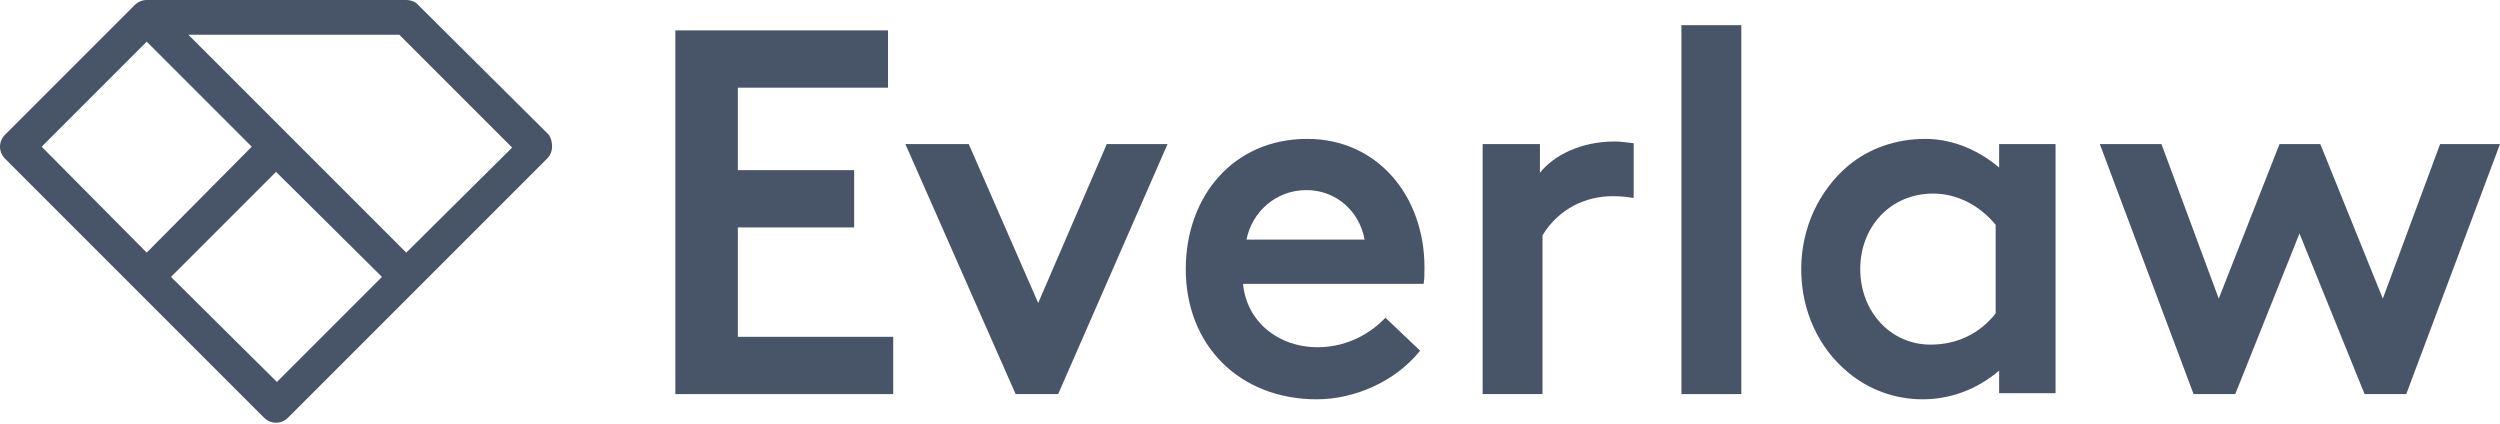 <?xml version="1.0" encoding="utf-8"?>
<!-- Generator: Adobe Illustrator 26.3.1, SVG Export Plug-In . SVG Version: 6.00 Build 0)  -->
<svg version="1.1" id="Artwork" xmlns="http://www.w3.org/2000/svg" xmlns:xlink="http://www.w3.org/1999/xlink" x="0px" y="0px"
	 viewBox="0 0 288 48.8" style="enable-background:new 0 0 288 48.8;" xml:space="preserve">
<style type="text/css">
	.st0{fill:#485569;}
</style>
<g>
	<g>
		<path class="st0" d="M63.2,15.5L48.2,0.6C47.9,0.2,47.3,0,46.8,0H16.9h0c-0.5,0-1,0.2-1.4,0.6L0.6,15.5C0.2,15.9,0,16.4,0,16.9
			s0.2,1,0.6,1.4l14.9,14.9l14.9,14.9c0.4,0.4,0.9,0.6,1.4,0.6s1-0.2,1.4-0.6l14.9-14.9l14.9-14.9c0.4-0.4,0.6-0.9,0.6-1.4
			S63.5,15.9,63.2,15.5z M4.8,16.9L16.9,4.8l12.1,12.1L16.9,29.1L4.8,16.9z M31.9,44L19.7,31.9l12.1-12.1L44,31.9L31.9,44z
			 M46.8,29.1L21.7,4H46l13,13L46.8,29.1z"/>
		<g>
			<polygon class="st0" points="77.8,3.5 102.3,3.5 102.3,10.1 85,10.1 85,19.6 98.4,19.6 98.4,26.2 85,26.2 85,38.8 102.9,38.8
				102.9,45.4 77.8,45.4 			"/>
			<polygon class="st0" points="104.3,16.6 111.6,16.6 119.6,34.9 127.5,16.6 134.5,16.6 121.9,45.4 117,45.4 			"/>
			<g>
				<path class="st0" d="M150.5,21.9c-3.6,0-6.3,2.6-6.9,5.7h13.6C156.6,24.3,153.9,21.9,150.5,21.9 M164,32.7h-20.8
					c0.4,4.3,4,7.3,8.6,7.3c3.5,0,6.2-1.7,7.8-3.4l4,3.8C160.7,44,156,46,151.7,46c-8.9,0-15.1-6.2-15.1-15c0-8.3,5.4-15,14-15
					c8.1,0,13.5,6.6,13.5,14.8C164.1,31.4,164.1,32.2,164,32.7"/>
				<path class="st0" d="M170.8,16.6h6.6v3.3c1.6-2,4.7-3.6,8.6-3.6c0.7,0,1.3,0.1,2.2,0.2v6.3c-0.7-0.1-1.4-0.2-2.4-0.2
					c-3.1,0-6.2,1.4-8.1,4.5v18.3h-6.9V16.6z"/>
			</g>
			<rect x="193.7" y="2.9" class="st0" width="6.9" height="42.5"/>
			<g>
				<path class="st0" d="M229.9,36.1V25.9c-1.8-2.2-4.4-3.6-7.2-3.6c-4.9,0-8.4,3.8-8.4,8.7c0,4.9,3.5,8.7,8.1,8.7
					C225.5,39.7,228.1,38.4,229.9,36.1 M230.3,45.4v-2.7c-2,1.7-5,3.3-8.8,3.3c-3.2,0-6.2-1.1-8.6-3.1c-3.4-2.8-5.4-7.1-5.4-11.9
					c0-4.8,2.1-9.1,5.4-11.9c2.4-2,5.5-3.1,8.9-3.1c3.5,0,6.5,1.6,8.5,3.3v-2.7h6.5v28.7H230.3z"/>
			</g>
			<polygon class="st0" points="281.1,16.6 274.5,34.4 267.3,16.6 262.6,16.6 255.6,34.4 249,16.6 241.9,16.6 252.7,45.4
				257.5,45.4 264.9,26.9 272.4,45.4 277.2,45.4 288,16.6 			"/>
		</g>
	</g>
</g>
</svg>
